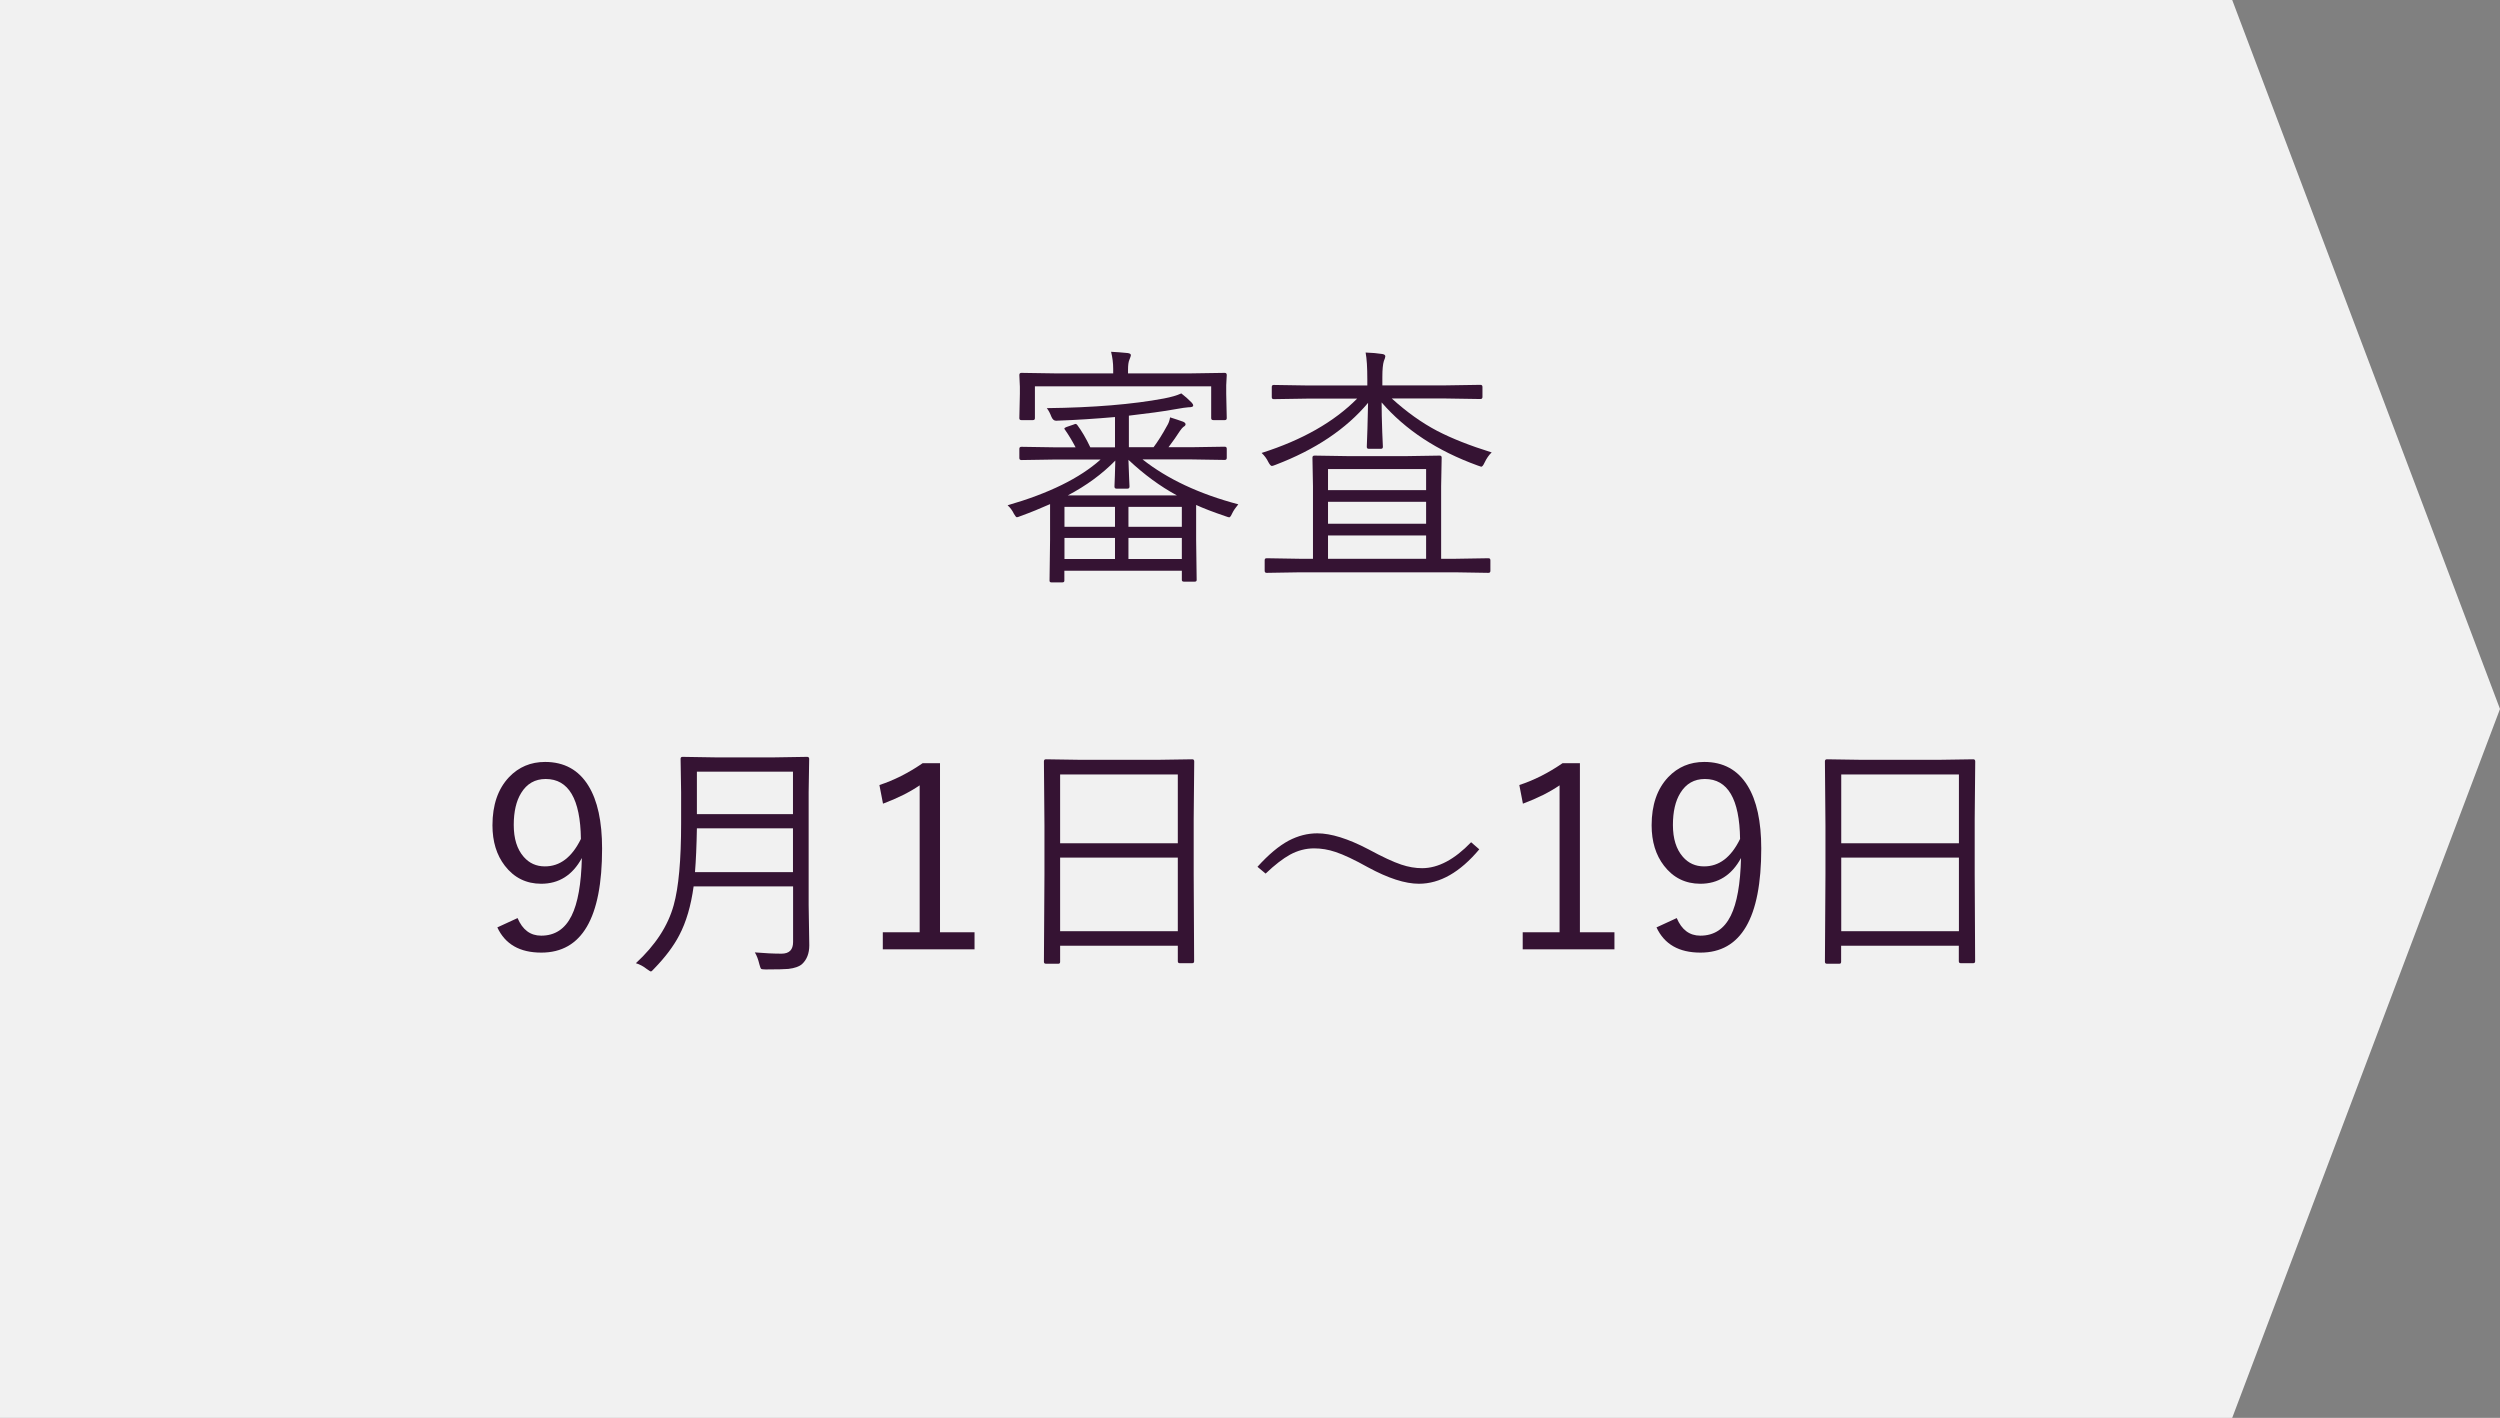 <?xml version="1.0" encoding="utf-8"?>
<!-- Generator: Adobe Illustrator 25.2.3, SVG Export Plug-In . SVG Version: 6.00 Build 0)  -->
<svg version="1.1" id="レイヤー_1" xmlns="http://www.w3.org/2000/svg" xmlns:xlink="http://www.w3.org/1999/xlink" x="0px"
	 y="0px" viewBox="0 0 236.01 133.85" style="enable-background:new 0 0 236.01 133.85;" xml:space="preserve">
<rect x="0" y="0" width="236.01" height="133.85" fill="#808080" stroke="none"/>
<style type="text/css">
	.st0{fill-rule:evenodd;clip-rule:evenodd;fill:#F1F1F1;}
	.st1{fill:#351333;}
</style>
<polygon class="st0" points="210.73,133.85 0,133.85 0,0 210.73,0 236.01,66.93 "/>
<g>
	<path class="st1" d="M116.9,47.61c-0.26,0.31-0.45,0.59-0.57,0.84c-0.12,0.26-0.21,0.39-0.29,0.39c-0.04,0-0.17-0.04-0.39-0.12
		c-1.12-0.38-2.03-0.73-2.73-1.05v3.26l0.05,3.82c0,0.11-0.06,0.16-0.19,0.16h-1.01c-0.13,0-0.2-0.05-0.2-0.16v-0.87h-11.09v0.94
		c0,0.11-0.07,0.16-0.2,0.16h-1.01c-0.13,0-0.19-0.05-0.19-0.16l0.05-3.87v-3.36c-0.92,0.41-1.85,0.79-2.79,1.13
		c-0.17,0.07-0.29,0.11-0.34,0.11c-0.07,0-0.16-0.11-0.28-0.32c-0.16-0.33-0.36-0.6-0.6-0.81c3.89-1.12,6.82-2.56,8.78-4.32h-4.24
		l-3.23,0.05c-0.13,0-0.2-0.06-0.2-0.19v-0.87c0-0.13,0.07-0.19,0.2-0.19l3.23,0.05h1.88c-0.33-0.63-0.66-1.17-0.98-1.63
		c-0.05-0.06-0.08-0.11-0.08-0.14c0-0.05,0.07-0.1,0.2-0.15l0.67-0.23c0.09-0.04,0.15-0.06,0.19-0.06c0.05,0,0.1,0.03,0.15,0.09
		c0.41,0.55,0.83,1.25,1.24,2.12h2.33v-2.86c-1.85,0.16-3.64,0.28-5.37,0.34c-0.1,0.01-0.16,0.01-0.19,0.01
		c-0.2,0-0.34-0.13-0.45-0.39c-0.12-0.32-0.26-0.59-0.43-0.8c4.42-0.05,8.11-0.36,11.05-0.91c0.69-0.13,1.24-0.29,1.65-0.48
		c0.34,0.26,0.67,0.55,0.98,0.87c0.09,0.09,0.14,0.19,0.14,0.28c0,0.11-0.15,0.16-0.46,0.16c-0.13,0-0.62,0.07-1.46,0.22
		c-0.95,0.17-2.33,0.36-4.15,0.57v2.98h2.33c0.42-0.56,0.84-1.23,1.27-2.02c0.14-0.22,0.24-0.48,0.29-0.8
		c0.5,0.16,0.91,0.29,1.23,0.41c0.16,0.07,0.23,0.15,0.23,0.25c0,0.08-0.06,0.16-0.19,0.23c-0.08,0.05-0.19,0.18-0.34,0.39
		c-0.3,0.47-0.66,0.98-1.08,1.54h2.09l3.21-0.05c0.13,0,0.2,0.06,0.2,0.19v0.87c0,0.13-0.07,0.19-0.2,0.19l-3.21-0.05h-4.54
		C110.19,45.21,113.2,46.63,116.9,47.61z M115.81,39.47c0,0.13-0.06,0.19-0.19,0.19h-1.07c-0.14,0-0.21-0.06-0.21-0.19v-3H97.7v3
		c0,0.13-0.06,0.19-0.19,0.19h-1.09c-0.13,0-0.19-0.06-0.19-0.19l0.05-2.29v-0.67l-0.05-1.1c0-0.14,0.06-0.21,0.19-0.21l3.29,0.05
		h5.38v-0.43c0-0.55-0.07-1.09-0.2-1.61c0.45,0.02,0.98,0.06,1.58,0.12c0.2,0.03,0.29,0.1,0.29,0.2c0,0.06-0.05,0.21-0.14,0.43
		c-0.09,0.2-0.13,0.52-0.13,0.96v0.33h5.84l3.29-0.05c0.13,0,0.19,0.07,0.19,0.21l-0.05,0.96v0.81L115.81,39.47z M105.26,49.73
		v-1.88h-4.77v1.88H105.26z M105.26,52.77v-1.99h-4.77v1.99H105.26z M111.11,46.77c-1.59-0.86-3.11-1.98-4.58-3.36
		c0.01,0.42,0.03,0.96,0.06,1.63c0.02,0.48,0.04,0.78,0.04,0.89c0,0.13-0.06,0.2-0.19,0.2h-1.04c-0.13,0-0.19-0.07-0.19-0.2
		c0-0.11,0.01-0.45,0.04-1.03c0.02-0.57,0.03-1.04,0.04-1.42c-1.24,1.27-2.74,2.37-4.49,3.29H111.11z M111.57,49.73v-1.88h-5.04
		v1.88H111.57z M111.57,52.77v-1.99h-5.04v1.99H111.57z"/>
	<path class="st1" d="M140.82,42.71c-0.26,0.24-0.48,0.56-0.67,0.96c-0.12,0.26-0.22,0.39-0.32,0.39c-0.02,0-0.14-0.04-0.35-0.12
		c-3.8-1.38-6.81-3.36-9.05-5.95c0,0.77,0.02,1.71,0.06,2.81c0.04,0.85,0.06,1.31,0.06,1.38c0,0.13-0.06,0.19-0.19,0.19h-1.14
		c-0.13,0-0.19-0.06-0.19-0.19c0-0.06,0.02-0.63,0.06-1.69c0.03-0.95,0.05-1.77,0.06-2.46c-2.07,2.47-4.98,4.42-8.73,5.85
		c-0.18,0.07-0.3,0.11-0.35,0.11c-0.09,0-0.2-0.12-0.33-0.36c-0.16-0.34-0.38-0.63-0.64-0.87c3.84-1.22,6.84-2.93,9.02-5.13h-4.65
		l-3.22,0.05c-0.13,0-0.19-0.06-0.19-0.19v-0.96c0-0.13,0.06-0.19,0.19-0.19l3.22,0.05h5.61V35.8c0-1.1-0.05-1.94-0.16-2.52
		c0.6,0.02,1.13,0.07,1.58,0.14c0.19,0.03,0.28,0.11,0.28,0.22c0,0.08-0.05,0.23-0.14,0.45c-0.09,0.29-0.14,0.79-0.14,1.49v0.8h6.02
		l3.23-0.05c0.13,0,0.2,0.06,0.2,0.19v0.96c0,0.13-0.07,0.19-0.2,0.19l-3.23-0.05h-5.13c1.41,1.28,2.84,2.3,4.29,3.06
		C137.05,41.39,138.76,42.07,140.82,42.71z M140.7,53.89c0,0.13-0.06,0.19-0.19,0.19l-3.07-0.05h-14.79l-3.07,0.05
		c-0.12,0-0.19-0.06-0.19-0.19v-1c0-0.13,0.06-0.19,0.19-0.19l3.07,0.05h1.3v-6.84l-0.05-2.71c0-0.13,0.07-0.19,0.21-0.19l3.18,0.05
		h5.44l3.18-0.05c0.13,0,0.19,0.06,0.19,0.19l-0.05,2.71v6.84h1.39l3.07-0.05c0.13,0,0.19,0.06,0.19,0.19V53.89z M134.63,46.27
		v-1.99h-9.26v1.99H134.63z M134.63,49.44v-2.07h-9.26v2.07H134.63z M134.63,52.75v-2.2h-9.26v2.2H134.63z"/>
</g>
<g>
	<path class="st1" d="M48.86,86.67c0.47,1.11,1.21,1.66,2.23,1.66c1.3,0,2.25-0.63,2.87-1.88c0.59-1.19,0.91-3,0.97-5.45
		c-0.88,1.62-2.16,2.43-3.84,2.43c-1.41,0-2.56-0.57-3.43-1.7c-0.78-1.01-1.17-2.28-1.17-3.82c0-1.92,0.52-3.44,1.57-4.55
		c0.91-0.95,2.04-1.43,3.4-1.43c1.8,0,3.17,0.75,4.09,2.25c0.86,1.39,1.29,3.37,1.29,5.93c0,6.55-1.91,9.82-5.74,9.82
		c-2.03,0-3.41-0.79-4.15-2.38L48.86,86.67z M54.84,79.2c-0.05-3.77-1.16-5.66-3.32-5.66c-1.01,0-1.78,0.44-2.32,1.32
		c-0.47,0.76-0.7,1.77-0.7,3.02c0,1.29,0.31,2.29,0.94,3.01c0.52,0.6,1.19,0.9,1.99,0.9C52.85,81.8,53.99,80.94,54.84,79.2z"/>
	<path class="st1" d="M76.4,89.24c0,0.76-0.23,1.35-0.68,1.77c-0.27,0.24-0.71,0.39-1.3,0.46c-0.35,0.03-1.06,0.05-2.13,0.05
		c-0.25,0-0.4-0.02-0.45-0.07c-0.04-0.05-0.09-0.18-0.15-0.41c-0.11-0.46-0.25-0.84-0.43-1.13c0.94,0.08,1.78,0.12,2.52,0.12
		c0.73,0,1.09-0.37,1.09-1.1v-5.25h-9.39c-0.25,1.83-0.7,3.37-1.36,4.62c-0.53,1.02-1.32,2.07-2.37,3.15
		c-0.15,0.17-0.25,0.26-0.3,0.26c-0.05,0-0.18-0.08-0.39-0.23c-0.33-0.26-0.67-0.44-1.03-0.55c1.84-1.7,3.03-3.52,3.57-5.48
		c0.47-1.68,0.7-4.26,0.7-7.73v-2.93l-0.05-3.15c0-0.13,0.06-0.19,0.19-0.19l3.14,0.05h5.47l3.14-0.05c0.13,0,0.2,0.06,0.2,0.19
		l-0.05,3.15v10.65L76.4,89.24z M74.86,82.33v-4.13h-9.07c-0.03,1.66-0.09,3.04-0.18,4.13H74.86z M74.86,76.86v-4.01h-9.07v4.01
		H74.86z"/>
	<path class="st1" d="M88.74,72.05v15.96H92v1.61h-8.66v-1.61h3.48V74.14c-0.94,0.64-2.09,1.22-3.46,1.73l-0.34-1.76
		c1.37-0.45,2.73-1.13,4.08-2.06H88.74z"/>
	<path class="st1" d="M112.73,90.74c0,0.13-0.06,0.19-0.19,0.19h-1.16c-0.13,0-0.19-0.06-0.19-0.19v-1.46h-11.11v1.51
		c0,0.13-0.05,0.19-0.16,0.19h-1.18c-0.13,0-0.19-0.06-0.19-0.19l0.05-8.23v-4.63l-0.05-6.05c0-0.13,0.06-0.2,0.19-0.2l3.34,0.05
		h7.13l3.34-0.05c0.13,0,0.19,0.07,0.19,0.2l-0.05,5.44v5.24L112.73,90.74z M111.19,79.61v-6.5h-11.11v6.5H111.19z M111.19,87.91
		v-6.95h-11.11v6.95H111.19z"/>
	<path class="st1" d="M124.36,78.67c1.29,0,2.9,0.5,4.83,1.51c1.31,0.71,2.34,1.19,3.09,1.44c0.68,0.23,1.34,0.34,1.97,0.34
		c1.52,0,3.06-0.82,4.63-2.45l0.77,0.67c-1.81,2.16-3.71,3.25-5.7,3.25c-1.3,0-2.91-0.52-4.82-1.56c-1.27-0.71-2.29-1.19-3.05-1.44
		c-0.68-0.23-1.35-0.34-2.02-0.34c-0.79,0-1.55,0.2-2.27,0.59c-0.67,0.37-1.44,0.96-2.31,1.79l-0.77-0.64
		c1.05-1.16,2.03-1.98,2.95-2.47C122.54,78.9,123.43,78.67,124.36,78.67z"/>
	<path class="st1" d="M149.15,72.05v15.96h3.26v1.61h-8.66v-1.61h3.48V74.14c-0.94,0.64-2.09,1.22-3.46,1.73l-0.34-1.76
		c1.37-0.45,2.73-1.13,4.08-2.06H149.15z"/>
	<path class="st1" d="M158.29,86.67c0.47,1.11,1.21,1.66,2.23,1.66c1.3,0,2.25-0.63,2.87-1.88c0.59-1.19,0.91-3,0.97-5.45
		c-0.88,1.62-2.16,2.43-3.84,2.43c-1.41,0-2.56-0.57-3.43-1.7c-0.78-1.01-1.17-2.28-1.17-3.82c0-1.92,0.52-3.44,1.57-4.55
		c0.91-0.95,2.04-1.43,3.4-1.43c1.8,0,3.17,0.75,4.09,2.25c0.86,1.39,1.29,3.37,1.29,5.93c0,6.55-1.91,9.82-5.74,9.82
		c-2.03,0-3.41-0.79-4.15-2.38L158.29,86.67z M164.27,79.2c-0.05-3.77-1.16-5.66-3.32-5.66c-1.01,0-1.78,0.44-2.32,1.32
		c-0.47,0.76-0.7,1.77-0.7,3.02c0,1.29,0.31,2.29,0.94,3.01c0.52,0.6,1.19,0.9,1.99,0.9C162.29,81.8,163.42,80.94,164.27,79.2z"/>
	<path class="st1" d="M186.46,90.74c0,0.13-0.06,0.19-0.19,0.19h-1.16c-0.13,0-0.19-0.06-0.19-0.19v-1.46h-11.11v1.51
		c0,0.13-0.05,0.19-0.16,0.19h-1.18c-0.13,0-0.19-0.06-0.19-0.19l0.05-8.23v-4.63l-0.05-6.05c0-0.13,0.06-0.2,0.19-0.2l3.34,0.05
		h7.13l3.34-0.05c0.13,0,0.19,0.07,0.19,0.2l-0.05,5.44v5.24L186.46,90.74z M184.93,79.61v-6.5h-11.11v6.5H184.93z M184.93,87.91
		v-6.95h-11.11v6.95H184.93z"/>
</g>
</svg>
